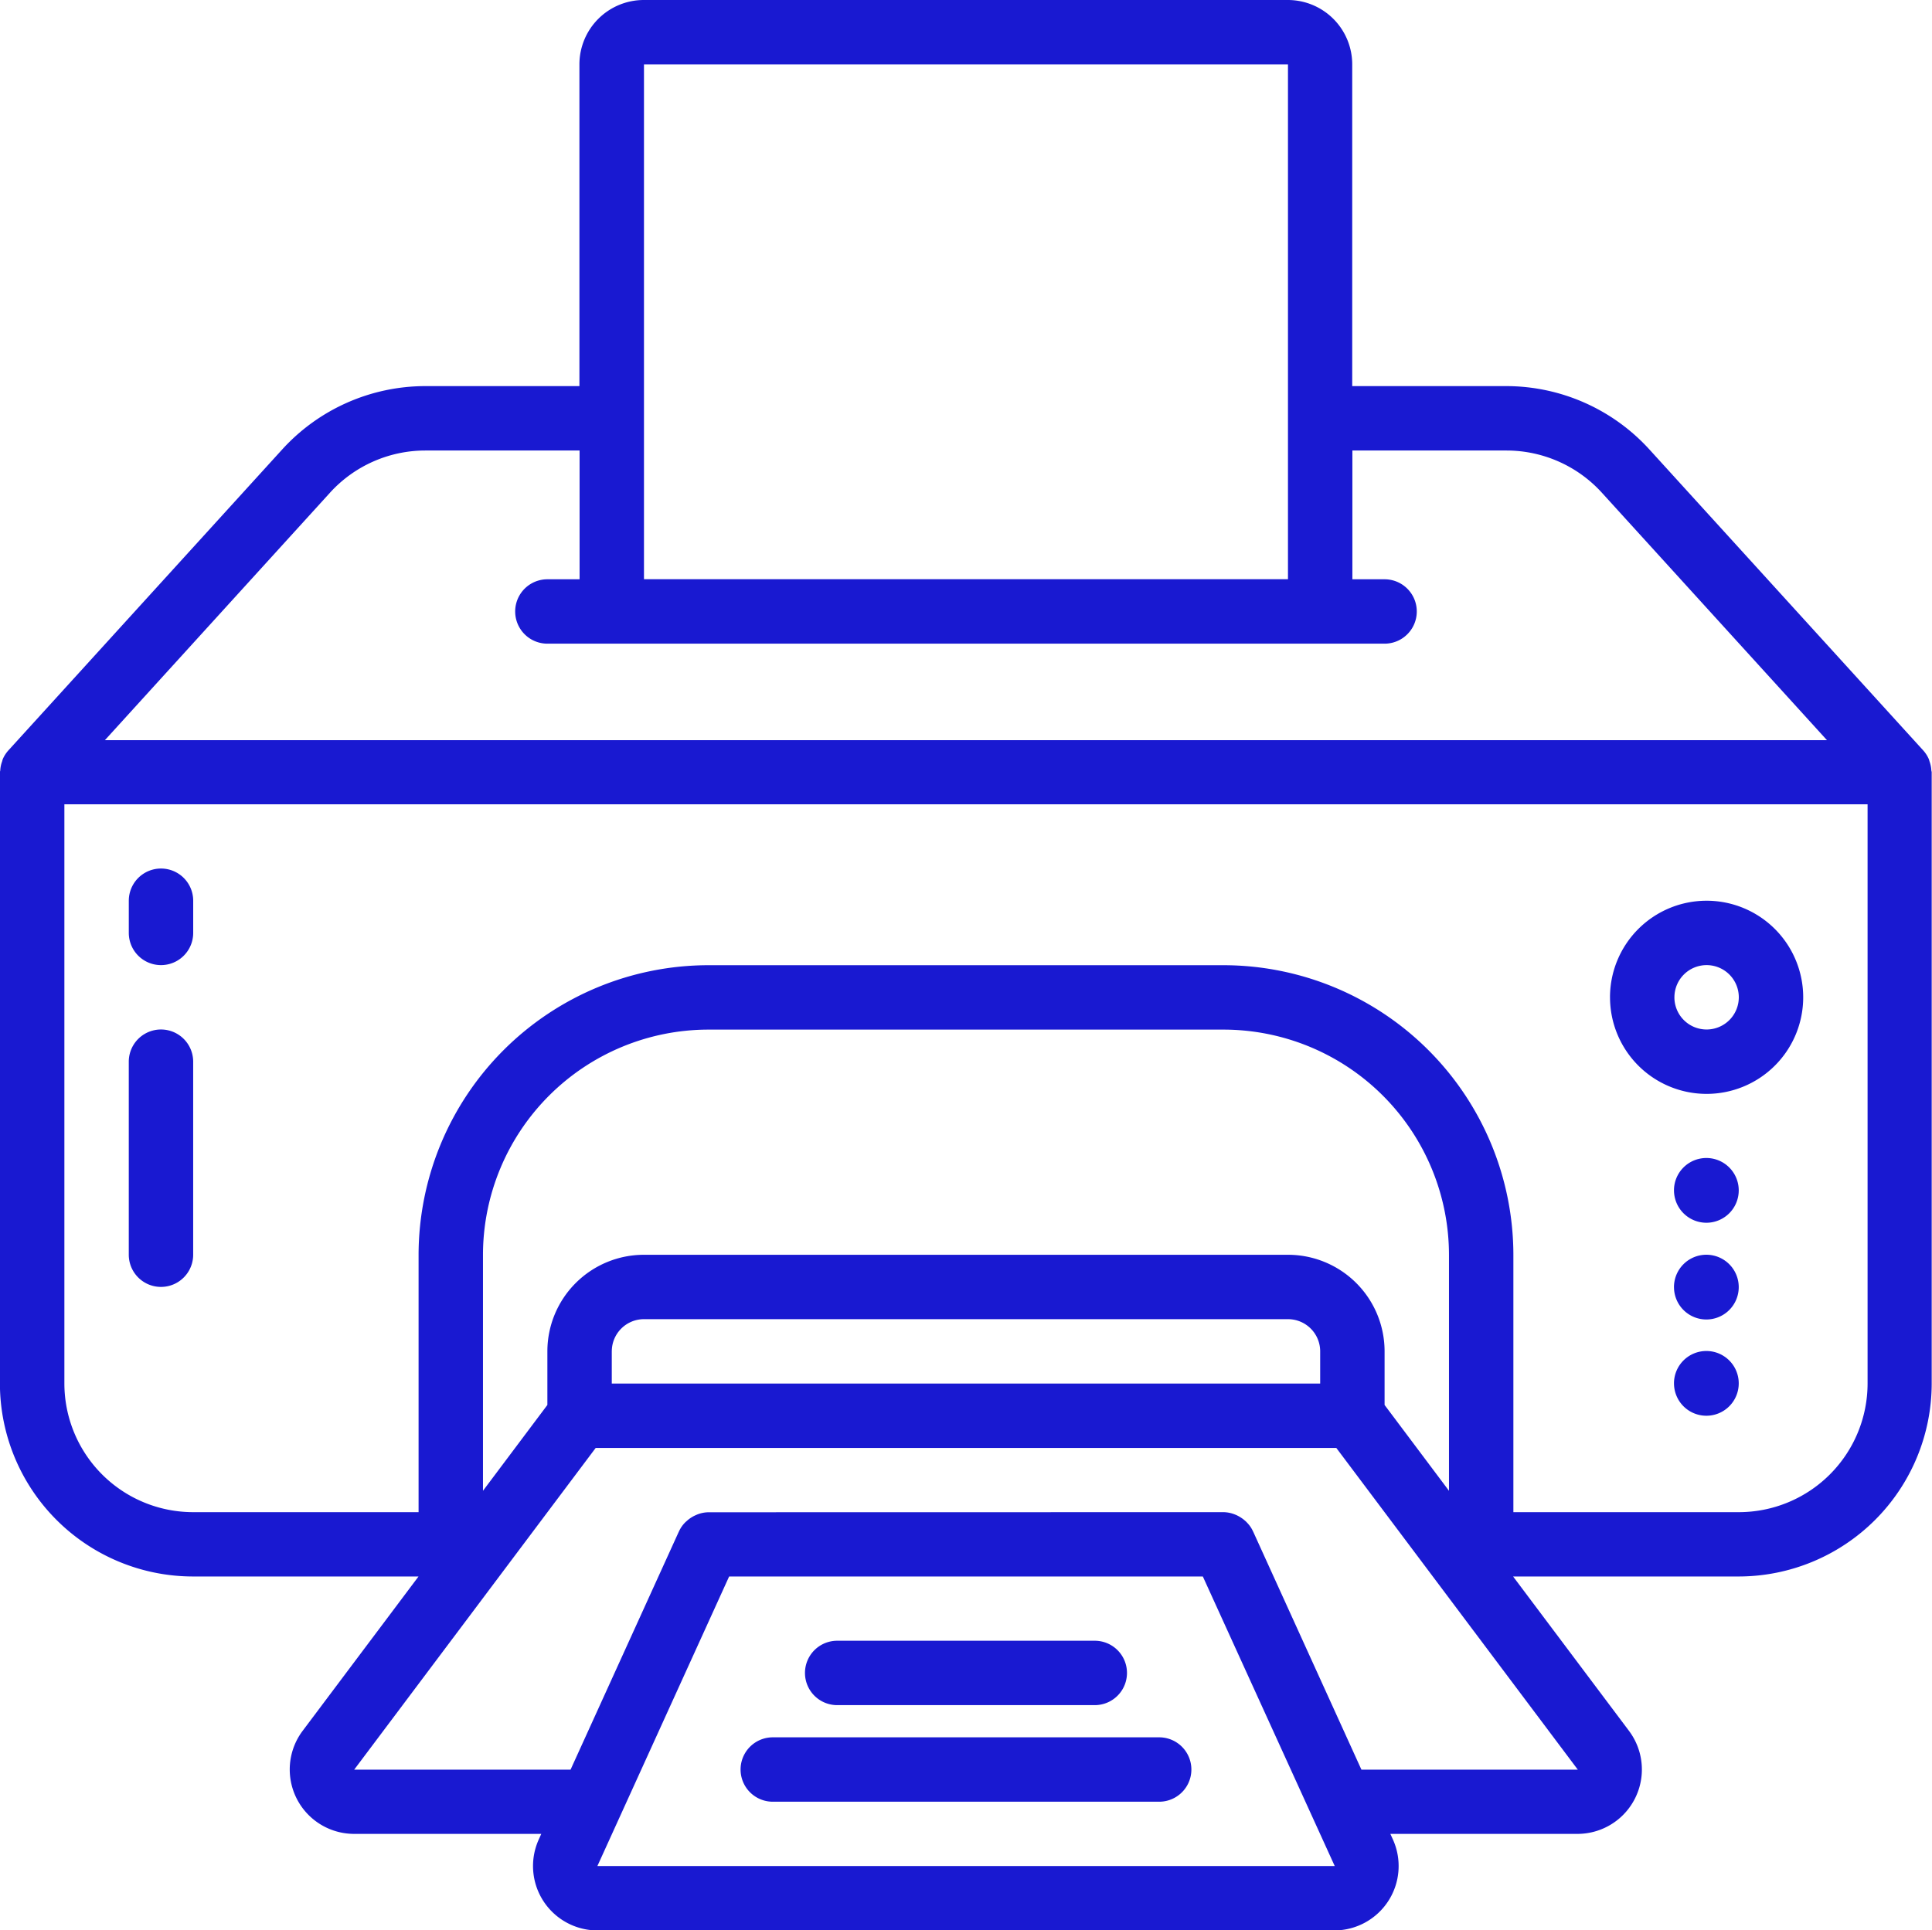 <svg xmlns="http://www.w3.org/2000/svg" width="96" height="95.942" viewBox="0 0 96 95.942"><path d="M1194.921,1152.5a3.2,3.2,0,0,1-2.912-4.523l.124-.275h-9.3a3.2,3.2,0,0,1-2.561-5.117l5.761-7.676h-11.2a9.6,9.6,0,0,1-9.6-9.594v-30.38c0-.031.015-.056.016-.087a1.53,1.53,0,0,1,.093-.449c.012-.039.019-.076.033-.114a1.6,1.6,0,0,1,.273-.427l13.619-14.972a9.625,9.625,0,0,1,7.1-3.14h7.661v-15.99a3.2,3.2,0,0,1,3.2-3.2h32a3.2,3.2,0,0,1,3.2,3.2v15.99h7.659a9.625,9.625,0,0,1,7.1,3.14l13.619,14.972a1.6,1.6,0,0,1,.273.427c.015.037.023.074.035.114a1.592,1.592,0,0,1,.091.449c0,.031.017.056.017.087v30.38a9.6,9.6,0,0,1-9.6,9.594h-11.2l5.761,7.676a3.2,3.2,0,0,1-2.561,5.117h-9.3l.126.275a3.2,3.2,0,0,1-2.912,4.523Zm0-3.2h36.638l-6.553-14.39h-23.539Zm31.115-17.588a1.611,1.611,0,0,1,.559.114,1.329,1.329,0,0,1,.147.066,1.692,1.692,0,0,1,.347.234c.036.031.073.06.105.1a1.482,1.482,0,0,1,.3.431l.019.037,5.372,11.815h10.752l-12-15.99h-36.8l-12,15.99h10.751l5.374-11.817.019-.037a1.523,1.523,0,0,1,.3-.431c.033-.035.071-.062.105-.095a1.648,1.648,0,0,1,.348-.234c.048-.023.1-.045.147-.066a1.594,1.594,0,0,1,.557-.112Zm0-27.184a14.414,14.414,0,0,1,14.4,14.392v12.792h11.2a6.4,6.4,0,0,0,6.4-6.4v-28.782h-89.6v28.782a6.4,6.4,0,0,0,6.4,6.4h11.2v-12.792a14.415,14.415,0,0,1,14.4-14.392Zm3.2,14.392a4.8,4.8,0,0,1,4.8,4.8v2.664l3.2,4.266v-11.729a11.208,11.208,0,0,0-11.2-11.192h-25.6a11.208,11.208,0,0,0-11.2,11.192v11.729l3.2-4.266v-2.664a4.8,4.8,0,0,1,4.8-4.8Zm-33.6,4.8v1.6h35.2v-1.6a1.6,1.6,0,0,0-1.6-1.6h-32A1.6,1.6,0,0,0,1195.637,1123.715Zm-14-42.678-11.186,12.3h85.567l-11.186-12.3a6.407,6.407,0,0,0-4.736-2.095h-7.659v6.4h1.6a1.6,1.6,0,1,1,0,3.2h-41.6a1.6,1.6,0,1,1,0-3.2h1.6v-6.4h-7.661A6.407,6.407,0,0,0,1181.64,1081.037Zm15.6,4.3h32v-25.584h-32Zm6.4,60.761a1.6,1.6,0,1,1,0-3.2h19.2a1.6,1.6,0,1,1,0,3.2Zm3.2-4.8a1.6,1.6,0,1,1,0-3.2h12.8a1.6,1.6,0,1,1,0,3.2Zm41.58-15.992a1.609,1.609,0,1,1,1.609,1.609A1.609,1.609,0,0,1,1248.417,1125.311Zm0-4.783a1.609,1.609,0,1,1,1.609,1.608A1.609,1.609,0,0,1,1248.417,1120.528Zm-76.78-1.611v-9.594a1.6,1.6,0,0,1,3.2,0v9.594a1.6,1.6,0,1,1-3.2,0Zm76.78-3.2a1.609,1.609,0,1,1,1.609,1.611A1.611,1.611,0,0,1,1248.417,1115.719Zm-3.179-9.594a4.8,4.8,0,1,1,4.8,4.8A4.8,4.8,0,0,1,1245.238,1106.125Zm3.2,0a1.6,1.6,0,1,0,1.6-1.6A1.6,1.6,0,0,0,1248.438,1106.125Zm-76.8-3.2v-1.6a1.6,1.6,0,1,1,3.2,0v1.6a1.6,1.6,0,0,1-3.2,0Z" transform="translate(-1165.237 -1056.556)" fill="#1919d1"/></svg>